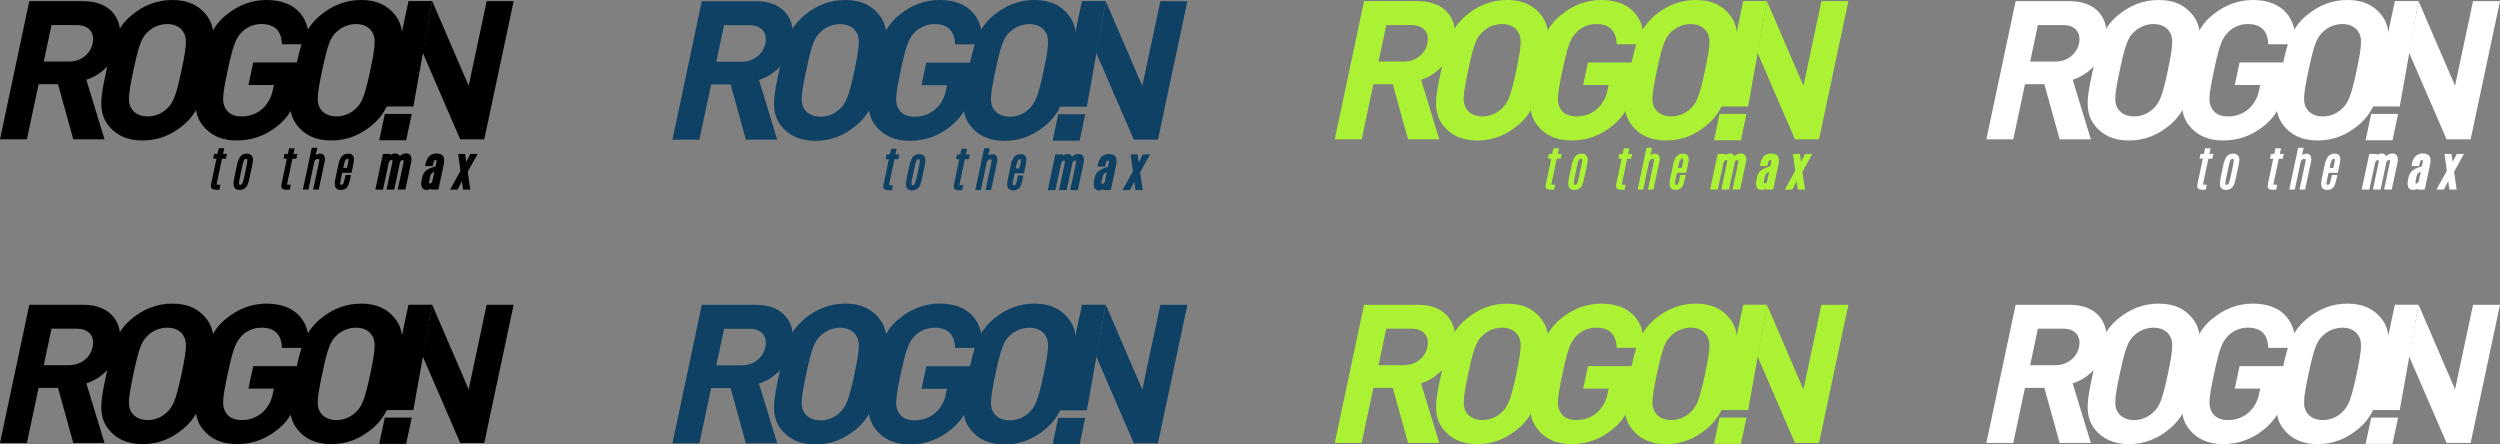 <?xml version="1.0" encoding="UTF-8"?>
<svg xmlns="http://www.w3.org/2000/svg" id="Ebene_2" data-name="Ebene 2" viewBox="0 0 1640 291.57">
  <rect x="0" y="0" width="1640" height="291.57" fill="#808080" stroke="none"/>
  <defs>
    <style>
      .cls-1, .cls-2 {
        fill: #fff;
      }

      .cls-3, .cls-4 {
        fill: #abf134;
      }

      .cls-5, .cls-6 {
        fill: #0e4164;
      }

      .cls-6, .cls-4, .cls-2, .cls-7 {
        fill-rule: evenodd;
      }
    </style>
  </defs>
  <g id="Ebene_1-2" data-name="Ebene 1">
    <g id="Gruppe_830" data-name="Gruppe 830">
      <g id="Gruppe_806" data-name="Gruppe 806">
        <g id="Gruppe_802" data-name="Gruppe 802">
          <path id="Pfad_4239" data-name="Pfad 4239" d="m119.1,46.08c-3.71,17.43-5.62,21.64-9.87,25.46-3.36,3.11-7.78,4.83-12.35,4.84-4.84,0-8.51-1.91-10.43-4.84-2.63-3.82-2.63-8.02,1.08-25.46s5.49-21.64,9.74-25.46c3.41-3.11,7.87-4.84,12.48-4.84,4.84,0,8.38,1.91,10.3,4.84,2.63,3.82,2.75,8.02-.95,25.46Zm17.69,0c3.33-15.66,5.86-26.99-1.36-36.15C130.43,3.56,123.42,0,113.11,0s-18.96,3.56-26.68,9.93c-11.11,9.17-13.27,20.49-16.6,36.15s-5.99,26.98,1.23,36.15c5.01,6.37,12.15,9.93,22.45,9.93s18.84-3.56,26.55-9.93c11.11-9.16,13.4-20.49,16.72-36.15Z"></path>
          <path id="Pfad_4240" data-name="Pfad 4240" d="m317.68,91.39L336.95.76h-17.69l-11.8,55.5L283.53.76l-6.31,33.62,24.67,57.01h15.79Z"></path>
          <path id="Pfad_4241" data-name="Pfad 4241" d="m197.54,54.22l2.82-13.23h-34.24l-3.14,14.76h16.67l-.73,3.44c-.88,4.63-3.21,8.86-6.64,12.09-3.76,3.36-8.65,5.18-13.69,5.09-4.83,0-8.33-1.53-10.33-4.71-2.67-4.2-2.68-7.76,1.11-25.58,3.82-17.95,5.54-21.26,9.74-25.46,3.34-3.14,7.77-4.87,12.36-4.84,8.78,0,13.18,4.46,13.48,13.24h17.82C203.7,13.24,195.44,0,174.82,0c-9.67,0-18.52,3.31-26.55,9.93-4.52,3.6-8.06,8.29-10.28,13.62-2.1,5.09-4.21,12.6-6.32,22.53-2.11,9.93-3.19,17.44-3.26,22.53-.15,4.93,1.44,9.75,4.49,13.62,5.21,6.62,12.66,9.93,22.33,9.93,10.19,0,19.26-3.18,27.78-10.31,7.64-6.62,11.72-14.38,14.53-27.62Z"></path>
          <path id="Pfad_4242" data-name="Pfad 4242" d="m242.93,46.08c-3.71,17.43-5.62,21.64-9.86,25.46-3.37,3.11-7.78,4.83-12.36,4.84-4.83,0-8.5-1.91-10.43-4.84-2.63-3.82-2.62-8.02,1.08-25.46s5.49-21.64,9.74-25.46c3.41-3.11,7.86-4.84,12.48-4.84,4.84,0,8.37,1.91,10.3,4.84,2.62,3.82,2.75,8.02-.96,25.46Zm17.69,0c3.33-15.66,5.86-26.99-1.35-36.15C254.26,3.56,247.25,0,236.94,0s-18.96,3.56-26.68,9.93c-11.11,9.17-13.27,20.49-16.6,36.15s-5.99,26.98,1.22,36.15c5.01,6.37,12.15,9.93,22.46,9.93s18.83-3.56,26.55-9.93c11.12-9.16,13.4-20.49,16.73-36.15h0Z"></path>
          <path id="Pfad_4243" data-name="Pfad 4243" class="cls-7" d="m60.79,28.42c-1.49,7-7.64,11.96-15.4,11.96h-16.68l5.09-23.93h16.68c7.76,0,11.8,4.97,10.31,11.97ZM0,91.4L19.21.76h35.52c18.46,0,26.73,12.6,23.51,27.75-2.45,11.22-10.68,20.28-21.61,23.8l11.93,39.08h-20.49l-10.01-36.15h-12.73l-7.68,36.15H0Z"></path>
          <path id="Pfad_4244" data-name="Pfad 4244" class="cls-7" d="m283.54.71h-15.57l-14.69,69.11h17.89L283.54.71Z"></path>
          <path id="Pfad_4245" data-name="Pfad 4245" class="cls-7" d="m270.1,74.76h-17.65l-3.67,17.26h17.65l3.67-17.26Z"></path>
        </g>
        <g id="Gruppe_805" data-name="Gruppe 805">
          <g id="Gruppe_803" data-name="Gruppe 803">
            <path id="Pfad_4246" data-name="Pfad 4246" class="cls-7" d="m146.31,100.98l.78-3.7h-3.64l-.79,3.7h-2.18l-.66,3.12h2.18l-3.44,16.2c-.13.56-.21,1.13-.24,1.7-.02.48.1.96.35,1.38.44.74,1.43,1.07,3.12,1.07h2.09l.7-3.28h-.89c-.55.03-1.09,0-1.64-.08.01-.13.03-.26.06-.38l3.53-16.61h2.57l.67-3.12h-2.57Zm18.7.98c-.82-.82-1.96-1.24-3.12-1.15-.64,0-1.28.09-1.89.26-1.1.39-2.05,1.12-2.69,2.1-.98,1.69-1.64,3.54-1.93,5.47l-1.56,7.31c-.26,1.21-.45,2.28-.57,3.17-.28,2.22.14,3.81,1.25,4.71.75.54,1.66.8,2.58.74,2.39.15,4.59-1.31,5.38-3.57.15-.37.32-.81.5-1.33.19-.54.46-1.66.84-3.43l1.56-7.31c.24-1.11.42-2.22.54-3.35.24-1.28-.08-2.6-.88-3.63h0Zm-3.13,6.18l-1.82,8.58c-.23,1.24-.6,2.45-1.12,3.6-.42.83-.89.93-1.21.93-.61,0-.77-.22-.87-.47-.08-.22-.21-1.04.37-3.75l1.83-8.58c.19-.99.46-1.96.82-2.9.48-1.23,1.16-1.39,1.7-1.39.17-.02.35.03.48.14.02.02.53.53-.18,3.85h0Zm30.61-7.15l.79-3.7h-3.64l-.78,3.7h-2.18l-.67,3.12h2.18l-3.44,16.2c-.13.56-.21,1.13-.24,1.7-.02.48.1.96.35,1.38.45.74,1.43,1.07,3.12,1.07h2.09l.7-3.28h-.88c-.55.03-1.09,0-1.64-.08,0-.13.03-.26.06-.38l3.53-16.61h2.57l.66-3.12h-2.58Zm20.22,1.29c-.51-.95-1.52-1.52-2.6-1.48-1.02,0-2.03.28-2.89.83l-.08.04,1.01-4.71h-3.63l-5.82,27.37h3.63l3.8-17.89c.13-1.34,1.32-2.32,2.66-2.2.01,0,.02,0,.03,0,.21-.02.42.08.54.26.04.05.2.37-.03,1.5l-3.9,18.33h3.65l3.87-18.18c.39-1.27.31-2.65-.23-3.86h0Zm19.38,1.21c-.15-1.07-.85-1.98-1.84-2.4-.59-.2-1.22-.29-1.84-.28-.66,0-1.32.09-1.95.29-1.11.39-2.06,1.14-2.71,2.12-.98,1.7-1.63,3.56-1.93,5.5l-1.56,7.31c-.27,1.22-.48,2.44-.62,3.68-.12.92-.03,1.86.26,2.75.31.97,1.24,2.13,3.86,2.13,2.28.02,4.3-1.48,4.94-3.67.51-1.48.91-2.99,1.2-4.53l.33-1.58h-3.57l-.47,2.19c-.22,1.07-.44,1.93-.63,2.57-.14.48-.37.93-.69,1.32-.25.27-.61.4-.97.36-.48,0-.59-.17-.67-.34-.04-.09-.21-.71.43-3.7l.81-3.83h6.12l.89-4.2c.85-3.98.75-5.16.61-5.69h0Zm-3.95,4.29l-.5,2.36h-2.49l.44-2.05c.15-.73.35-1.45.58-2.15.57-1.59,1.32-1.77,1.85-1.77.46,0,.59.12.6.58-.06,1.03-.22,2.04-.47,3.04h0Z"></path>
          </g>
          <g id="Gruppe_804" data-name="Gruppe 804">
            <path id="Pfad_4247" data-name="Pfad 4247" d="m266.31,100.71c-1.52-.02-2.98.59-4.04,1.69-.56-1.16-1.78-1.83-3.06-1.69-.99-.02-1.97.26-2.79.82-.12.08-.23.17-.35.26l.17-.81h-5.04l-4.97,23.38h5.04l3.64-17.15c.11-.61.38-1.18.77-1.66.29-.36.74-.56,1.2-.55.32,0,.41.11.44.14.08.1.24.43.04,1.4l-3.78,17.81h5.04l3.69-17.35c.09-.57.34-1.1.73-1.54.3-.31.72-.48,1.15-.47.35,0,.44.12.47.15.08.1.25.44.04,1.42l-3.78,17.78h5.02l3.72-17.52c.43-1.45.39-3-.11-4.43-.62-1.19-1.9-1.87-3.23-1.71Z"></path>
            <path id="Pfad_4248" data-name="Pfad 4248" d="m286.4,100.71c-1.83-.12-3.63.55-4.94,1.84-1.22,1.46-2.02,3.21-2.34,5.09l-.28,1.32h4.99l.3-1.42c.12-.74.36-1.46.73-2.12.2-.31.57-.49.94-.45.49,0,.51.14.53.21.04.76-.05,1.52-.26,2.25l-.35,1.65c-.22.08-.51.18-.88.3-.55.19-.98.34-1.3.45-1.41.44-2.73,1.1-3.93,1.96-1.41,1.18-2.35,2.83-2.65,4.64l-.31,1.43c-.43,1.58-.42,3.24.03,4.81.33.87,1.18,1.91,3.29,1.91.9,0,1.77-.28,2.49-.81.08-.05.15-.11.22-.17l-.16.75h5.07l3.47-16.34c.5-2.37.42-4.13-.27-5.37-.71-1.29-2.19-1.94-4.4-1.94Zm-4.45,19.66c-.28,0-.35-.09-.4-.28-.09-.67-.04-1.34.15-1.99l.51-2.39c.11-.76.46-1.47.98-2.02.53-.44,1.13-.8,1.76-1.07l-1.38,6.51c-.15.34-.38.64-.67.88-.26.24-.61.37-.96.37Z"></path>
            <path id="Pfad_4249" data-name="Pfad 4249" d="m313.3,100.97h-4.71l-2.71,5.25-.75-5.25h-4.57l1.51,11.1-6.8,12.29h4.88l2.86-5.48.75,5.48h4.74l-1.68-11.66,6.49-11.72Z"></path>
          </g>
        </g>
      </g>
      <g id="Gruppe_811" data-name="Gruppe 811">
        <g id="Gruppe_807" data-name="Gruppe 807">
          <path id="Pfad_4250" data-name="Pfad 4250" class="cls-5" d="m560.52,46.2c-3.72,17.48-5.63,21.69-9.89,25.52-3.37,3.12-7.79,4.85-12.38,4.85-4.85,0-8.52-1.91-10.46-4.85-2.63-3.83-2.63-8.04,1.09-25.52s5.51-21.7,9.76-25.53c3.42-3.12,7.89-4.84,12.52-4.85,4.85,0,8.4,1.91,10.33,4.85,2.63,3.83,2.75,8.04-.96,25.53Zm17.74,0c3.34-15.7,5.88-27.05-1.35-36.25C571.88,3.57,564.85,0,554.52,0s-19.01,3.57-26.74,9.95c-11.14,9.19-13.3,20.55-16.64,36.25s-6.01,27.05,1.23,36.24c5.03,6.38,12.18,9.95,22.51,9.95s18.88-3.57,26.62-9.95c11.14-9.19,13.42-20.55,16.76-36.24Z"></path>
          <path id="Pfad_4251" data-name="Pfad 4251" class="cls-5" d="m759.62,91.63L778.93.77h-17.73l-11.83,55.64L725.38.77l-6.33,33.71,24.74,57.16h15.82Z"></path>
          <path id="Pfad_4252" data-name="Pfad 4252" class="cls-5" d="m639.16,54.37l2.83-13.27h-34.33l-3.15,14.8h16.72l-.73,3.45c-.89,4.64-3.22,8.88-6.66,12.12-3.77,3.37-8.67,5.19-13.73,5.1-4.85,0-8.35-1.53-10.35-4.72-2.68-4.21-2.68-7.79,1.11-25.65,3.82-18,5.55-21.32,9.76-25.53,3.35-3.15,7.79-4.88,12.39-4.85,8.81,0,13.22,4.46,13.51,13.27h17.87c.94-15.82-7.34-29.09-28.02-29.09-9.7,0-18.57,3.32-26.62,9.95-4.53,3.61-8.08,8.31-10.3,13.65-2.11,5.11-4.22,12.64-6.33,22.59-2.11,9.96-3.2,17.48-3.27,22.59-.15,4.94,1.44,9.77,4.5,13.65,5.22,6.63,12.69,9.95,22.38,9.95,10.21,0,19.31-3.19,27.85-10.34,7.65-6.63,11.74-14.42,14.55-27.69Z"></path>
          <path id="Pfad_4253" data-name="Pfad 4253" class="cls-5" d="m684.67,46.2c-3.71,17.48-5.63,21.69-9.89,25.52-3.37,3.12-7.8,4.85-12.39,4.85-4.85,0-8.53-1.91-10.46-4.85-2.63-3.83-2.63-8.04,1.09-25.52s5.51-21.7,9.76-25.53c3.42-3.12,7.89-4.84,12.52-4.85,4.85,0,8.4,1.91,10.33,4.85,2.63,3.83,2.76,8.04-.96,25.53Zm17.74,0c3.34-15.7,5.88-27.05-1.36-36.25C696.03,3.57,689.01,0,678.67,0s-19.01,3.57-26.74,9.95c-11.14,9.19-13.3,20.55-16.64,36.25s-6.01,27.05,1.23,36.24c5.03,6.38,12.18,9.95,22.51,9.95s18.88-3.57,26.61-9.95c11.14-9.19,13.43-20.55,16.76-36.24Z"></path>
          <path id="Pfad_4254" data-name="Pfad 4254" class="cls-6" d="m502.06,28.49c-1.49,7.02-7.66,12-15.44,12h-16.71l5.1-23.99h16.72c7.78,0,11.83,4.97,10.34,11.99Zm-60.94,63.14L460.38.77h35.6c18.5,0,26.8,12.64,23.57,27.82-2.45,11.25-10.71,20.34-21.66,23.87l11.96,39.18h-20.54l-10.03-36.25h-12.76l-7.71,36.25h-17.69Z"></path>
          <path id="Pfad_4255" data-name="Pfad 4255" class="cls-6" d="m725.38.71h-15.61l-14.73,69.28h17.94L725.38.71Z"></path>
          <path id="Pfad_4256" data-name="Pfad 4256" class="cls-6" d="m711.91,74.95h-17.7l-3.68,17.31h17.7l3.68-17.31Z"></path>
        </g>
        <g id="Gruppe_810" data-name="Gruppe 810">
          <g id="Gruppe_808" data-name="Gruppe 808">
            <path id="Pfad_4257" data-name="Pfad 4257" class="cls-6" d="m587.43,101.3l.78-3.7h-3.64l-.79,3.7h-2.18l-.66,3.12h2.18l-3.44,16.2c-.13.56-.21,1.13-.24,1.7-.02.48.1.96.35,1.38.44.73,1.43,1.07,3.12,1.07h2.1l.7-3.28h-.89c-.55.02-1.09,0-1.64-.08.01-.13.03-.26.06-.38l3.53-16.61h2.57l.67-3.12h-2.58Zm18.7.98c-.82-.82-1.96-1.24-3.12-1.15-.64,0-1.28.08-1.9.26-1.1.39-2.05,1.12-2.69,2.1-.98,1.69-1.64,3.55-1.93,5.48l-1.55,7.31c-.26,1.21-.45,2.28-.57,3.17-.29,2.22.13,3.8,1.25,4.71.75.53,1.66.79,2.58.74,2.39.15,4.59-1.3,5.38-3.57.15-.37.32-.82.5-1.33.34-1.13.62-2.27.84-3.43l1.56-7.31c.24-1.1.43-2.22.54-3.35.25-1.28-.07-2.61-.87-3.64h0Zm-3.13,6.18l-1.83,8.58c-.23,1.24-.6,2.45-1.12,3.6-.42.84-.89.93-1.21.93-.61,0-.77-.22-.87-.47-.08-.22-.21-1.03.37-3.75l1.83-8.58c.19-.99.47-1.96.82-2.9.48-1.23,1.16-1.39,1.7-1.39.17-.02.35.03.48.14.03,0,.54.52-.17,3.84h0Zm30.61-7.15l.79-3.7h-3.65l-.78,3.7h-2.18l-.67,3.12h2.18l-3.44,16.2c-.13.56-.21,1.13-.24,1.7-.02.48.1.96.35,1.38.44.73,1.43,1.07,3.12,1.07h2.09l.7-3.28h-.88c-.55.02-1.09,0-1.64-.08.01-.13.03-.26.06-.38l3.53-16.61h2.57l.66-3.12h-2.58Zm20.22,1.29c-.51-.95-1.52-1.53-2.6-1.48-1.02,0-2.02.28-2.89.83l-.07.04,1-4.71h-3.64l-5.81,27.36h3.63l3.8-17.88c.13-1.34,1.31-2.32,2.65-2.2.01,0,.02,0,.04,0,.21-.02.42.08.54.26.03.05.2.37-.04,1.5l-3.9,18.33h3.65l3.87-18.18c.4-1.27.32-2.64-.22-3.86h0Zm19.38,1.2c-.15-1.07-.85-1.98-1.84-2.4-.59-.2-1.22-.29-1.84-.28-.66,0-1.32.09-1.95.29-1.11.39-2.06,1.14-2.71,2.12-.98,1.7-1.63,3.56-1.93,5.5l-1.55,7.31c-.28,1.21-.49,2.44-.63,3.68-.12.92-.03,1.86.26,2.75.32.97,1.24,2.13,3.86,2.13,2.28.02,4.3-1.48,4.94-3.67.51-1.48.91-2.99,1.2-4.53l.33-1.59h-3.56l-.47,2.2c-.22,1.07-.44,1.93-.63,2.57-.14.48-.37.93-.69,1.32-.25.27-.61.4-.97.36-.48,0-.59-.17-.67-.34-.04-.09-.21-.71.42-3.7l.81-3.83h6.12l.89-4.2c.85-3.98.75-5.16.61-5.69h0Zm-3.95,4.29l-.5,2.36h-2.49l.44-2.05c.15-.73.34-1.45.58-2.15.57-1.59,1.32-1.77,1.85-1.77.46,0,.6.12.61.59-.05,1.03-.21,2.05-.47,3.04h0Z"></path>
          </g>
          <g id="Gruppe_809" data-name="Gruppe 809">
            <path id="Pfad_4258" data-name="Pfad 4258" class="cls-5" d="m707.44,101.03c-1.52-.02-2.98.59-4.04,1.69-.56-1.15-1.78-1.83-3.06-1.69-.99-.02-1.97.26-2.79.81-.12.08-.23.17-.35.26l.17-.81h-5.04l-4.97,23.38h5.03l3.65-17.14c.11-.61.37-1.18.77-1.66.29-.36.74-.56,1.2-.55.32,0,.41.11.44.14.08.1.24.43.04,1.4l-3.78,17.81h5.04l3.69-17.35c.09-.57.34-1.1.73-1.53.3-.31.72-.48,1.15-.47.34,0,.44.12.47.15.08.1.24.44.04,1.42l-3.78,17.78h5.02l3.72-17.51c.43-1.45.39-3-.11-4.43-.61-1.19-1.9-1.87-3.23-1.71Z"></path>
            <path id="Pfad_4259" data-name="Pfad 4259" class="cls-5" d="m727.52,101.03c-1.83-.12-3.63.55-4.94,1.84-1.22,1.46-2.03,3.21-2.34,5.09l-.28,1.32h4.99l.3-1.42c.11-.74.36-1.46.72-2.12.21-.31.57-.48.94-.44.49,0,.51.14.53.21.04.76-.05,1.52-.26,2.25l-.35,1.65-.88.3c-.55.19-.98.34-1.3.45-1.41.43-2.73,1.1-3.93,1.96-1.41,1.18-2.35,2.82-2.66,4.64l-.3,1.43c-.44,1.58-.43,3.24.03,4.81.34.88,1.18,1.91,3.29,1.91.9,0,1.77-.28,2.49-.81.08-.05.15-.11.22-.17l-.16.75h5.07l3.47-16.34c.5-2.37.42-4.13-.27-5.37-.71-1.29-2.19-1.94-4.4-1.94Zm-4.45,19.67c-.28,0-.35-.09-.4-.28-.09-.67-.04-1.34.15-1.99l.51-2.39c.11-.76.46-1.47.98-2.02.53-.44,1.13-.8,1.76-1.07l-1.38,6.51c-.15.34-.38.64-.66.88-.26.24-.61.37-.96.37h0Z"></path>
            <path id="Pfad_4260" data-name="Pfad 4260" class="cls-5" d="m754.42,101.29h-4.71l-2.71,5.25-.75-5.25h-4.57l1.51,11.1-6.8,12.29h4.88l2.86-5.48.75,5.48h4.74l-1.68-11.66,6.49-11.72Z"></path>
          </g>
        </g>
      </g>
      <g id="Gruppe_816" data-name="Gruppe 816">
        <g id="Gruppe_812" data-name="Gruppe 812">
          <path id="Pfad_4261" data-name="Pfad 4261" class="cls-3" d="m994.7,46.08c-3.7,17.43-5.62,21.64-9.86,25.46-3.37,3.11-7.78,4.83-12.36,4.84-4.83,0-8.5-1.91-10.43-4.84-2.63-3.82-2.62-8.02,1.08-25.46s5.49-21.64,9.74-25.46c3.41-3.11,7.87-4.84,12.48-4.84,4.83,0,8.38,1.91,10.3,4.84,2.62,3.82,2.75,8.02-.96,25.46Zm17.69,0c3.33-15.66,5.86-26.99-1.35-36.15C1006.03,3.56,999.02,0,988.71,0s-18.96,3.56-26.68,9.93c-11.11,9.17-13.27,20.49-16.6,36.15s-5.99,26.98,1.23,36.15c5.02,6.37,12.15,9.93,22.46,9.93s18.83-3.56,26.55-9.93c11.12-9.16,13.4-20.49,16.73-36.15h0Z"></path>
          <path id="Pfad_4262" data-name="Pfad 4262" class="cls-3" d="m1193.28,91.39L1212.55.76h-17.69l-11.8,55.5-23.92-55.5-6.31,33.62,24.67,57.01h15.79Z"></path>
          <path id="Pfad_4263" data-name="Pfad 4263" class="cls-3" d="m1073.14,54.22l2.81-13.23h-34.24l-3.14,14.76h16.68l-.73,3.44c-.89,4.63-3.21,8.86-6.64,12.09-3.76,3.36-8.64,5.18-13.68,5.09-4.84,0-8.33-1.53-10.33-4.71-2.67-4.2-2.67-7.76,1.11-25.58,3.82-17.95,5.54-21.26,9.74-25.46,3.34-3.14,7.77-4.87,12.36-4.84,8.78,0,13.18,4.46,13.48,13.24h17.82C1079.31,13.24,1071.04,0,1050.42,0c-9.67,0-18.52,3.31-26.55,9.93-4.52,3.6-8.06,8.28-10.28,13.62-2.1,5.09-4.21,12.6-6.32,22.53-2.11,9.93-3.2,17.44-3.26,22.53-.15,4.93,1.44,9.75,4.49,13.62,5.21,6.62,12.66,9.93,22.33,9.93,10.18,0,19.26-3.18,27.78-10.31,7.64-6.62,11.71-14.38,14.52-27.62Z"></path>
          <path id="Pfad_4264" data-name="Pfad 4264" class="cls-3" d="m1118.53,46.08c-3.71,17.43-5.62,21.64-9.87,25.46-3.36,3.11-7.78,4.83-12.36,4.84-4.84,0-8.51-1.91-10.43-4.84-2.63-3.82-2.63-8.02,1.08-25.46s5.49-21.64,9.74-25.46c3.41-3.11,7.87-4.84,12.48-4.84,4.84,0,8.38,1.91,10.3,4.84,2.63,3.82,2.75,8.02-.95,25.46Zm17.69,0c3.33-15.66,5.87-26.99-1.35-36.15C1129.86,3.56,1122.85,0,1112.54,0s-18.96,3.56-26.68,9.93c-11.11,9.17-13.27,20.49-16.6,36.15s-5.99,26.98,1.23,36.15c5.01,6.37,12.15,9.93,22.45,9.93s18.83-3.56,26.55-9.93c11.12-9.16,13.4-20.49,16.73-36.15h0Z"></path>
          <path id="Pfad_4265" data-name="Pfad 4265" class="cls-4" d="m936.39,28.42c-1.49,7-7.64,11.96-15.4,11.96h-16.67l5.08-23.93h16.67c7.77,0,11.8,4.97,10.32,11.97Zm-60.79,62.98L894.82.76h35.52c18.46,0,26.72,12.6,23.51,27.75-2.45,11.22-10.68,20.28-21.61,23.8l11.93,39.08h-20.49l-10.01-36.15h-12.73l-7.68,36.15h-17.65Z"></path>
          <path id="Pfad_4266" data-name="Pfad 4266" class="cls-4" d="m1159.14.71h-15.57l-14.69,69.11h17.89l12.36-69.11Z"></path>
          <path id="Pfad_4267" data-name="Pfad 4267" class="cls-4" d="m1145.7,74.76h-17.65l-3.67,17.26h17.65l3.67-17.26Z"></path>
        </g>
        <g id="Gruppe_815" data-name="Gruppe 815">
          <g id="Gruppe_813" data-name="Gruppe 813">
            <path id="Pfad_4268" data-name="Pfad 4268" class="cls-4" d="m1021.92,100.98l.78-3.7h-3.65l-.79,3.7h-2.18l-.66,3.12h2.18l-3.44,16.2c-.13.56-.21,1.13-.24,1.7-.02.48.1.96.35,1.38.45.74,1.43,1.07,3.12,1.07h2.09l.7-3.28h-.89c-.55.03-1.09,0-1.64-.08,0-.13.03-.26.06-.38l3.53-16.61h2.56l.67-3.12h-2.57Zm18.7.98c-.82-.82-1.96-1.24-3.12-1.15-.64,0-1.28.09-1.89.26-1.11.38-2.06,1.12-2.7,2.1-.98,1.69-1.64,3.54-1.93,5.47l-1.56,7.31c-.26,1.21-.45,2.28-.57,3.17-.28,2.22.13,3.81,1.25,4.71.75.54,1.66.8,2.58.74,2.39.15,4.59-1.31,5.37-3.57.15-.37.32-.81.5-1.33.34-1.13.62-2.27.84-3.43l1.56-7.31c.24-1.1.43-2.22.55-3.35.24-1.28-.08-2.6-.87-3.63h0Zm-3.14,6.18l-1.82,8.58c-.23,1.24-.61,2.45-1.12,3.6-.42.83-.89.93-1.21.93-.61,0-.77-.22-.87-.47-.08-.22-.21-1.04.37-3.75l1.82-8.58c.19-.99.47-1.96.82-2.9.48-1.23,1.16-1.39,1.7-1.39.17-.02.35.03.49.14.02.02.53.53-.18,3.84h0Zm30.62-7.15l.79-3.7h-3.65l-.78,3.7h-2.18l-.67,3.12h2.18l-3.44,16.2c-.13.56-.21,1.13-.23,1.7-.02.48.1.96.35,1.38.44.74,1.43,1.07,3.12,1.07h2.1l.69-3.28h-.88c-.55.03-1.09,0-1.64-.08.01-.13.03-.26.06-.38l3.53-16.61h2.57l.66-3.12h-2.57Zm20.22,1.29c-.52-.95-1.53-1.53-2.61-1.48-1.02,0-2.02.28-2.89.83l-.08.04,1.01-4.71h-3.64l-5.81,27.37h3.63l3.8-17.89c.12-1.34,1.31-2.32,2.65-2.2.01,0,.03,0,.04,0,.21-.02.42.08.54.26.03.05.2.37-.03,1.5l-3.9,18.33h3.65l3.87-18.18c.39-1.27.31-2.64-.22-3.86h0Zm19.37,1.21c-.15-1.07-.85-1.98-1.84-2.4-.59-.2-1.21-.29-1.84-.28-.66,0-1.32.09-1.95.29-1.11.39-2.06,1.14-2.71,2.12-.98,1.7-1.63,3.56-1.92,5.5l-1.56,7.31c-.28,1.22-.48,2.44-.63,3.68-.12.92-.03,1.86.26,2.75.32.97,1.24,2.13,3.86,2.13,2.28.02,4.3-1.48,4.94-3.67.51-1.48.91-2.99,1.2-4.53l.33-1.58h-3.57l-.47,2.19c-.22,1.07-.44,1.93-.63,2.57-.14.48-.37.93-.68,1.32-.25.26-.61.4-.97.36-.48,0-.59-.17-.67-.34-.04-.09-.21-.71.42-3.7l.82-3.83h6.12l.89-4.2c.85-3.98.76-5.16.61-5.69h0Zm-3.95,4.29l-.5,2.36h-2.49l.44-2.05c.15-.73.34-1.45.58-2.15.57-1.59,1.32-1.77,1.85-1.77.46,0,.59.12.61.58-.06,1.03-.22,2.04-.47,3.04h0Z"></path>
          </g>
          <g id="Gruppe_814" data-name="Gruppe 814">
            <path id="Pfad_4269" data-name="Pfad 4269" class="cls-3" d="m1141.91,100.71c-1.52-.02-2.99.59-4.04,1.69-.56-1.16-1.78-1.84-3.06-1.69-.99-.02-1.97.26-2.79.82-.12.08-.23.17-.34.26l.17-.81h-5.04l-4.97,23.38h5.04l3.64-17.15c.11-.61.38-1.18.77-1.66.29-.36.74-.56,1.2-.55.32,0,.41.11.44.14.08.1.24.43.03,1.4l-3.79,17.81h5.04l3.69-17.35c.09-.57.34-1.1.73-1.54.3-.31.72-.48,1.15-.47.34,0,.44.12.47.15.08.1.25.44.04,1.42l-3.78,17.78h5.02l3.73-17.52c.43-1.45.39-3-.11-4.43-.61-1.19-1.9-1.87-3.23-1.71Z"></path>
            <path id="Pfad_4270" data-name="Pfad 4270" class="cls-3" d="m1162,100.71c-1.83-.12-3.63.55-4.94,1.84-1.22,1.46-2.03,3.21-2.34,5.09l-.28,1.32h4.99l.3-1.42c.11-.74.36-1.46.72-2.12.21-.31.57-.48.94-.45.49,0,.52.14.53.21.04.76-.05,1.52-.26,2.25l-.35,1.65c-.22.08-.51.18-.88.3-.55.19-.98.34-1.3.45-1.41.44-2.73,1.1-3.93,1.96-1.41,1.18-2.35,2.82-2.66,4.64l-.3,1.43c-.43,1.58-.42,3.24.03,4.81.33.87,1.18,1.91,3.29,1.91.89,0,1.77-.28,2.49-.81.08-.05.15-.11.22-.17l-.16.75h5.07l3.47-16.34c.5-2.37.42-4.13-.26-5.37-.71-1.29-2.19-1.94-4.4-1.94Zm-4.45,19.66c-.28,0-.35-.09-.4-.28-.09-.67-.03-1.34.16-1.99l.51-2.39c.11-.76.46-1.47.98-2.02.53-.44,1.13-.8,1.76-1.07l-1.38,6.51c-.15.34-.38.64-.66.88-.26.24-.61.37-.97.37h0Z"></path>
            <path id="Pfad_4271" data-name="Pfad 4271" class="cls-3" d="m1188.89,100.97h-4.71l-2.71,5.25-.75-5.25h-4.57l1.51,11.1-6.8,12.29h4.88l2.86-5.48.75,5.48h4.74l-1.68-11.66,6.48-11.72Z"></path>
          </g>
        </g>
      </g>
      <g id="Gruppe_821" data-name="Gruppe 821">
        <g id="Gruppe_817" data-name="Gruppe 817">
          <path id="Pfad_4272" data-name="Pfad 4272" class="cls-1" d="m1422.15,46.08c-3.71,17.43-5.62,21.64-9.87,25.46-3.36,3.11-7.78,4.83-12.36,4.84-4.83,0-8.5-1.91-10.43-4.84-2.63-3.82-2.62-8.02,1.08-25.46s5.49-21.64,9.74-25.46c3.41-3.11,7.86-4.84,12.48-4.84,4.83,0,8.37,1.91,10.3,4.84,2.62,3.82,2.75,8.02-.96,25.46Zm17.69,0c3.33-15.66,5.86-26.99-1.36-36.15C1433.48,3.56,1426.47,0,1416.16,0s-18.96,3.56-26.67,9.93c-11.11,9.17-13.27,20.49-16.6,36.15s-5.99,26.98,1.23,36.15c5.01,6.37,12.15,9.93,22.46,9.93s18.83-3.56,26.55-9.93c11.12-9.16,13.4-20.49,16.73-36.15h0Z"></path>
          <path id="Pfad_4273" data-name="Pfad 4273" class="cls-1" d="m1620.74,91.39L1640,.76h-17.69l-11.8,55.5-23.92-55.5-6.31,33.62,24.67,57.01h15.79Z"></path>
          <path id="Pfad_4274" data-name="Pfad 4274" class="cls-1" d="m1500.59,54.22l2.81-13.23h-34.24l-3.14,14.76h16.67l-.73,3.44c-.89,4.63-3.21,8.86-6.64,12.09-3.76,3.36-8.65,5.18-13.69,5.09-4.83,0-8.33-1.53-10.33-4.71-2.67-4.2-2.68-7.76,1.11-25.58,3.81-17.95,5.53-21.26,9.74-25.46,3.34-3.14,7.77-4.88,12.36-4.84,8.78,0,13.18,4.46,13.48,13.24h17.82C1506.76,13.24,1498.5,0,1477.88,0c-9.67,0-18.52,3.31-26.55,9.93-4.52,3.6-8.06,8.28-10.28,13.62-2.1,5.09-4.21,12.6-6.32,22.53-2.11,9.93-3.2,17.44-3.26,22.53-.15,4.93,1.44,9.75,4.49,13.62,5.21,6.62,12.66,9.93,22.33,9.93,10.18,0,19.26-3.18,27.77-10.31,7.65-6.62,11.71-14.38,14.53-27.62Z"></path>
          <path id="Pfad_4275" data-name="Pfad 4275" class="cls-1" d="m1545.98,46.08c-3.7,17.43-5.62,21.64-9.86,25.46-3.37,3.11-7.78,4.83-12.36,4.84-4.83,0-8.5-1.91-10.43-4.84-2.63-3.82-2.62-8.02,1.08-25.46s5.49-21.64,9.74-25.46c3.41-3.11,7.87-4.84,12.48-4.84,4.83,0,8.38,1.91,10.3,4.84,2.62,3.82,2.75,8.02-.96,25.46Zm17.69,0c3.33-15.66,5.86-26.99-1.35-36.15C1557.31,3.56,1550.3,0,1539.99,0s-18.96,3.56-26.68,9.93c-11.11,9.17-13.27,20.49-16.6,36.15s-5.99,26.98,1.23,36.15c5.02,6.37,12.15,9.93,22.46,9.93s18.83-3.56,26.55-9.93c11.12-9.16,13.4-20.49,16.73-36.15h0Z"></path>
          <path id="Pfad_4276" data-name="Pfad 4276" class="cls-2" d="m1363.84,28.42c-1.49,7-7.64,11.96-15.4,11.96h-16.67l5.09-23.93h16.67c7.76,0,11.8,4.97,10.31,11.97Zm-60.79,62.98L1322.27.76h35.51c18.46,0,26.73,12.6,23.51,27.75-2.45,11.22-10.68,20.28-21.61,23.8l11.93,39.08h-20.49l-10.01-36.15h-12.73l-7.68,36.16h-17.65Z"></path>
          <path id="Pfad_4277" data-name="Pfad 4277" class="cls-2" d="m1586.59.71h-15.56l-14.69,69.11h17.89l12.36-69.11Z"></path>
          <path id="Pfad_4278" data-name="Pfad 4278" class="cls-2" d="m1573.15,74.76h-17.65l-3.67,17.26h17.65l3.67-17.26Z"></path>
        </g>
        <g id="Gruppe_820" data-name="Gruppe 820">
          <g id="Gruppe_818" data-name="Gruppe 818">
            <path id="Pfad_4279" data-name="Pfad 4279" class="cls-2" d="m1449.37,100.98l.78-3.7h-3.64l-.79,3.7h-2.18l-.66,3.12h2.18l-3.44,16.2c-.13.56-.21,1.13-.24,1.7-.02.48.1.96.35,1.38.44.74,1.43,1.07,3.12,1.07h2.1l.7-3.28h-.89c-.55.03-1.09,0-1.64-.08.01-.13.03-.26.06-.38l3.53-16.61h2.57l.67-3.12h-2.57Zm18.7.98c-.82-.82-1.96-1.24-3.12-1.15-.64,0-1.28.09-1.9.26-1.1.39-2.05,1.12-2.69,2.1-.98,1.69-1.64,3.54-1.93,5.47l-1.55,7.31c-.26,1.21-.45,2.28-.57,3.17-.29,2.22.13,3.81,1.24,4.71.75.53,1.66.8,2.58.74,2.39.15,4.59-1.31,5.38-3.57.15-.37.32-.81.5-1.33.34-1.13.62-2.27.84-3.43l1.56-7.31c.24-1.1.42-2.22.54-3.35.24-1.28-.07-2.6-.87-3.63h0Zm-3.13,6.18l-1.83,8.58c-.23,1.24-.6,2.45-1.12,3.6-.42.83-.89.93-1.21.93-.61,0-.77-.22-.87-.47-.08-.22-.21-1.04.37-3.75l1.83-8.58c.19-.99.47-1.96.82-2.9.48-1.23,1.16-1.39,1.7-1.39.17-.02.35.03.48.14.03.02.54.53-.18,3.84Zm30.61-7.15l.79-3.7h-3.65l-.78,3.7h-2.18l-.67,3.12h2.18l-3.44,16.2c-.13.56-.21,1.13-.24,1.7-.02.48.1.96.35,1.38.44.74,1.43,1.07,3.12,1.07h2.09l.7-3.28h-.88c-.55.03-1.09,0-1.64-.08.01-.13.03-.26.06-.38l3.53-16.61h2.57l.66-3.12h-2.58Zm20.22,1.29c-.51-.95-1.52-1.52-2.6-1.48-1.02,0-2.03.28-2.89.83l-.07.04,1-4.71h-3.64l-5.81,27.37h3.63l3.8-17.89c.13-1.34,1.32-2.32,2.66-2.2.01,0,.02,0,.03,0,.21-.02.42.08.54.26.03.05.2.37-.04,1.5l-3.9,18.33h3.65l3.87-18.18c.39-1.27.31-2.65-.22-3.86h0Zm19.38,1.21c-.15-1.07-.85-1.98-1.84-2.4-.59-.2-1.22-.29-1.84-.28-.66,0-1.32.09-1.95.29-1.11.39-2.06,1.14-2.71,2.12-.98,1.7-1.63,3.56-1.93,5.5l-1.55,7.31c-.28,1.22-.48,2.44-.63,3.68-.12.92-.03,1.86.26,2.75.32.97,1.24,2.13,3.86,2.13,2.28.02,4.3-1.48,4.94-3.67.51-1.48.91-2.99,1.2-4.53l.33-1.58h-3.57l-.47,2.19c-.22,1.07-.44,1.93-.63,2.57-.14.48-.37.93-.69,1.32-.25.27-.61.4-.97.36-.48,0-.59-.17-.67-.34-.04-.09-.21-.71.42-3.7l.81-3.83h6.12l.89-4.2c.85-3.98.76-5.17.62-5.69h0Zm-3.95,4.29l-.5,2.36h-2.49l.44-2.05c.15-.73.35-1.45.58-2.15.57-1.59,1.32-1.77,1.84-1.77.47,0,.59.12.6.58-.05,1.03-.21,2.04-.47,3.04h0Z"></path>
          </g>
          <g id="Gruppe_819" data-name="Gruppe 819">
            <path id="Pfad_4280" data-name="Pfad 4280" class="cls-1" d="m1569.37,100.71c-1.52-.02-2.98.59-4.04,1.69-.56-1.15-1.78-1.83-3.06-1.69-.99-.02-1.97.26-2.79.82-.12.08-.23.17-.35.26l.17-.81h-5.04l-4.97,23.38h5.03l3.65-17.15c.11-.61.37-1.18.77-1.66.29-.36.74-.56,1.2-.55.32,0,.41.11.44.14.08.1.24.43.04,1.4l-3.79,17.81h5.04l3.69-17.35c.09-.57.34-1.1.73-1.54.3-.31.72-.48,1.15-.47.34,0,.44.12.47.15.08.1.24.44.04,1.42l-3.78,17.78h5.02l3.72-17.52c.43-1.45.39-3-.11-4.43-.62-1.19-1.91-1.87-3.24-1.71Z"></path>
            <path id="Pfad_4281" data-name="Pfad 4281" class="cls-1" d="m1589.46,100.71c-1.83-.12-3.63.55-4.94,1.84-1.22,1.46-2.03,3.21-2.34,5.09l-.28,1.32h4.99l.3-1.42c.11-.74.36-1.46.72-2.12.2-.31.57-.49.94-.45.49,0,.52.14.53.21.04.76-.05,1.52-.26,2.25l-.35,1.65c-.22.08-.51.18-.88.3-.55.19-.98.34-1.3.45-1.41.44-2.73,1.1-3.93,1.96-1.41,1.18-2.35,2.82-2.66,4.64l-.3,1.43c-.44,1.58-.43,3.24.03,4.81.33.87,1.18,1.91,3.29,1.91.9,0,1.77-.28,2.49-.81.08-.05.15-.11.22-.17l-.16.75h5.07l3.47-16.34c.5-2.37.42-4.13-.27-5.37-.71-1.29-2.18-1.94-4.4-1.94Zm-4.45,19.66c-.28,0-.35-.09-.4-.28-.09-.67-.04-1.34.15-1.99l.51-2.39c.11-.76.46-1.47.98-2.02.53-.44,1.13-.8,1.77-1.07l-1.38,6.51c-.15.34-.38.64-.66.88-.26.24-.61.37-.97.37h0Z"></path>
            <path id="Pfad_4282" data-name="Pfad 4282" class="cls-1" d="m1616.35,100.97h-4.71l-2.71,5.25-.75-5.25h-4.57l1.51,11.1-6.8,12.28h4.88l2.86-5.48.75,5.48h4.74l-1.68-11.66,6.48-11.72Z"></path>
          </g>
        </g>
      </g>
      <g id="Gruppe_823" data-name="Gruppe 823">
        <g id="Gruppe_822" data-name="Gruppe 822">
          <path id="Pfad_4283" data-name="Pfad 4283" d="m119.1,245.26c-3.71,17.43-5.62,21.64-9.87,25.46-3.36,3.11-7.77,4.84-12.35,4.84-4.84,0-8.51-1.91-10.43-4.84-2.63-3.82-2.63-8.02,1.08-25.46s5.49-21.64,9.74-25.46c3.41-3.11,7.87-4.84,12.49-4.84,4.84,0,8.38,1.91,10.3,4.84,2.63,3.82,2.75,8.02-.95,25.46Zm17.69,0c3.33-15.66,5.86-26.99-1.36-36.15-5.01-6.37-12.02-9.93-22.33-9.93s-18.96,3.56-26.68,9.93c-11.11,9.16-13.27,20.49-16.59,36.15s-5.99,26.98,1.23,36.15c5.01,6.37,12.15,9.93,22.45,9.93s18.84-3.56,26.55-9.93c11.11-9.17,13.39-20.5,16.72-36.15Z"></path>
          <path id="Pfad_4284" data-name="Pfad 4284" d="m317.68,290.57l19.26-90.63h-17.69l-11.8,55.5-23.92-55.5-6.31,33.62,24.67,57.01h15.79Z"></path>
          <path id="Pfad_4285" data-name="Pfad 4285" d="m197.54,253.4l2.82-13.23h-34.24l-3.14,14.76h16.67l-.73,3.44c-.88,4.63-3.21,8.86-6.64,12.09-3.76,3.36-8.65,5.18-13.69,5.09-4.83,0-8.33-1.53-10.33-4.71-2.67-4.2-2.68-7.76,1.11-25.58,3.82-17.95,5.54-21.26,9.74-25.46,3.34-3.14,7.77-4.87,12.36-4.84,8.78,0,13.18,4.46,13.48,13.24h17.82c.94-15.79-7.32-29.02-27.94-29.02-9.67,0-18.52,3.31-26.55,9.93-4.52,3.6-8.06,8.28-10.28,13.62-2.1,5.09-4.21,12.61-6.31,22.54-2.1,9.93-3.19,17.44-3.26,22.53-.15,4.93,1.44,9.75,4.49,13.62,5.21,6.62,12.66,9.93,22.33,9.93,10.19,0,19.26-3.18,27.78-10.31,7.64-6.62,11.71-14.38,14.52-27.62Z"></path>
          <path id="Pfad_4286" data-name="Pfad 4286" d="m242.93,245.26c-3.71,17.43-5.62,21.64-9.86,25.46-3.36,3.11-7.78,4.84-12.36,4.84-4.83,0-8.5-1.91-10.43-4.84-2.63-3.82-2.62-8.02,1.08-25.46s5.49-21.64,9.74-25.46c3.41-3.11,7.86-4.84,12.48-4.84,4.84,0,8.37,1.91,10.3,4.84,2.62,3.81,2.75,8.02-.96,25.46Zm17.69,0c3.33-15.66,5.86-26.99-1.35-36.15-5.01-6.37-12.02-9.93-22.33-9.93s-18.96,3.56-26.68,9.93c-11.11,9.16-13.26,20.49-16.59,36.15s-5.99,26.98,1.22,36.15c5.01,6.37,12.15,9.93,22.46,9.93s18.83-3.56,26.55-9.93c11.11-9.17,13.39-20.5,16.72-36.15h0Z"></path>
          <path id="Pfad_4287" data-name="Pfad 4287" class="cls-7" d="m60.79,227.59c-1.49,7-7.64,11.96-15.4,11.96h-16.68l5.09-23.93h16.68c7.76,0,11.8,4.96,10.31,11.97ZM0,290.57l19.21-90.63h35.52c18.46,0,26.73,12.6,23.51,27.75-2.45,11.22-10.68,20.28-21.61,23.8l11.93,39.08h-20.49l-10.01-36.15h-12.73l-7.69,36.15H0Z"></path>
          <path id="Pfad_4288" data-name="Pfad 4288" class="cls-7" d="m283.54,199.89h-15.57l-14.69,69.11h17.89l12.37-69.11Z"></path>
          <path id="Pfad_4289" data-name="Pfad 4289" class="cls-7" d="m270.1,273.93h-17.65l-3.67,17.26h17.65l3.67-17.26Z"></path>
        </g>
      </g>
      <g id="Gruppe_825" data-name="Gruppe 825">
        <g id="Gruppe_824" data-name="Gruppe 824">
          <path id="Pfad_4290" data-name="Pfad 4290" class="cls-5" d="m560.52,245.38c-3.72,17.48-5.63,21.69-9.89,25.52-3.37,3.12-7.79,4.85-12.39,4.85-4.85,0-8.52-1.91-10.46-4.85-2.63-3.83-2.63-8.04,1.09-25.52s5.51-21.7,9.76-25.53c3.42-3.12,7.89-4.85,12.52-4.85,4.85,0,8.4,1.92,10.33,4.85,2.63,3.83,2.76,8.04-.96,25.53Zm17.74,0c3.34-15.7,5.88-27.06-1.35-36.25-5.03-6.38-12.05-9.96-22.39-9.96s-19.01,3.57-26.74,9.96c-11.14,9.19-13.3,20.55-16.64,36.25s-6.01,27.05,1.23,36.24c5.03,6.38,12.18,9.95,22.51,9.95s18.88-3.57,26.62-9.95c11.14-9.19,13.42-20.55,16.76-36.24Z"></path>
          <path id="Pfad_4291" data-name="Pfad 4291" class="cls-5" d="m759.62,290.8l19.31-90.86h-17.73l-11.83,55.64-23.98-55.64-6.33,33.71,24.74,57.16h15.82Z"></path>
          <path id="Pfad_4292" data-name="Pfad 4292" class="cls-5" d="m639.16,253.54l2.83-13.27h-34.33l-3.15,14.8h16.72l-.73,3.45c-.89,4.64-3.22,8.88-6.66,12.12-3.77,3.37-8.67,5.19-13.72,5.1-4.85,0-8.35-1.53-10.35-4.72-2.68-4.21-2.68-7.79,1.11-25.65,3.82-18,5.55-21.32,9.76-25.53,3.35-3.15,7.79-4.89,12.39-4.85,8.81,0,13.22,4.47,13.51,13.27h17.87c.94-15.82-7.34-29.1-28.02-29.1-9.7,0-18.57,3.32-26.62,9.96-4.53,3.61-8.08,8.31-10.3,13.65-2.11,5.11-4.22,12.64-6.33,22.59s-3.2,17.49-3.28,22.59c-.15,4.94,1.44,9.77,4.5,13.65,5.22,6.64,12.69,9.95,22.38,9.95,10.21,0,19.31-3.19,27.85-10.34,7.66-6.63,11.74-14.42,14.56-27.69Z"></path>
          <path id="Pfad_4293" data-name="Pfad 4293" class="cls-5" d="m684.67,245.38c-3.71,17.48-5.63,21.69-9.89,25.52-3.37,3.12-7.79,4.85-12.39,4.85-4.85,0-8.53-1.91-10.46-4.85-2.63-3.83-2.63-8.04,1.09-25.52s5.51-21.7,9.76-25.53c3.42-3.12,7.89-4.85,12.52-4.85,4.85,0,8.4,1.92,10.33,4.85,2.63,3.83,2.76,8.04-.96,25.53Zm17.74,0c3.34-15.7,5.88-27.06-1.36-36.25-5.03-6.38-12.05-9.96-22.38-9.96s-19.01,3.57-26.74,9.96c-11.14,9.19-13.3,20.55-16.64,36.25s-6.01,27.05,1.23,36.24c5.03,6.38,12.18,9.95,22.51,9.95s18.88-3.57,26.61-9.95c11.14-9.19,13.43-20.55,16.76-36.24Z"></path>
          <path id="Pfad_4294" data-name="Pfad 4294" class="cls-6" d="m502.06,227.67c-1.49,7.02-7.66,12-15.44,12h-16.71l5.1-23.99h16.72c7.78,0,11.83,4.97,10.34,11.99Zm-60.94,63.14l19.26-90.86h35.6c18.5,0,26.8,12.63,23.57,27.82-2.45,11.25-10.71,20.34-21.66,23.87l11.96,39.18h-20.54l-10.03-36.25h-12.76l-7.71,36.25h-17.69Z"></path>
          <path id="Pfad_4295" data-name="Pfad 4295" class="cls-6" d="m725.38,199.89h-15.61l-14.73,69.29h17.94l12.4-69.29Z"></path>
          <path id="Pfad_4296" data-name="Pfad 4296" class="cls-6" d="m711.91,274.13h-17.7l-3.68,17.31h17.7l3.68-17.31Z"></path>
        </g>
      </g>
      <g id="Gruppe_827" data-name="Gruppe 827">
        <g id="Gruppe_826" data-name="Gruppe 826">
          <path id="Pfad_4297" data-name="Pfad 4297" class="cls-3" d="m994.7,245.26c-3.7,17.43-5.62,21.64-9.86,25.46-3.36,3.11-7.78,4.84-12.36,4.84-4.83,0-8.5-1.91-10.43-4.84-2.63-3.82-2.62-8.02,1.08-25.46s5.49-21.64,9.74-25.46c3.41-3.11,7.87-4.84,12.48-4.84,4.83,0,8.38,1.91,10.3,4.84,2.62,3.81,2.75,8.02-.96,25.46Zm17.69,0c3.33-15.66,5.86-26.99-1.35-36.15-5.01-6.37-12.02-9.93-22.33-9.93s-18.96,3.56-26.68,9.93c-11.11,9.17-13.27,20.49-16.6,36.15s-5.99,26.98,1.23,36.15c5.02,6.37,12.15,9.93,22.46,9.93s18.83-3.56,26.55-9.93c11.12-9.17,13.4-20.5,16.73-36.15h0Z"></path>
          <path id="Pfad_4298" data-name="Pfad 4298" class="cls-3" d="m1193.28,290.57l19.26-90.63h-17.69l-11.8,55.5-23.92-55.5-6.31,33.62,24.67,57.01h15.79Z"></path>
          <path id="Pfad_4299" data-name="Pfad 4299" class="cls-3" d="m1073.14,253.4l2.81-13.23h-34.24l-3.14,14.76h16.68l-.73,3.44c-.89,4.63-3.21,8.86-6.64,12.09-3.76,3.36-8.64,5.18-13.68,5.09-4.84,0-8.33-1.53-10.33-4.71-2.67-4.2-2.67-7.76,1.11-25.59,3.82-17.95,5.54-21.26,9.74-25.46,3.34-3.14,7.77-4.87,12.35-4.84,8.78,0,13.18,4.46,13.48,13.24h17.82c.94-15.79-7.33-29.02-27.95-29.02-9.67,0-18.52,3.31-26.55,9.93-4.52,3.6-8.06,8.28-10.28,13.62-2.1,5.09-4.21,12.61-6.32,22.53-2.11,9.93-3.2,17.44-3.26,22.53-.15,4.93,1.44,9.75,4.49,13.62,5.21,6.62,12.66,9.93,22.33,9.93,10.18,0,19.26-3.18,27.78-10.31,7.65-6.62,11.71-14.38,14.53-27.62Z"></path>
          <path id="Pfad_4300" data-name="Pfad 4300" class="cls-3" d="m1118.53,245.26c-3.71,17.43-5.62,21.64-9.87,25.46-3.36,3.11-7.77,4.84-12.36,4.84-4.84,0-8.51-1.91-10.43-4.84-2.63-3.82-2.63-8.02,1.08-25.46s5.49-21.64,9.74-25.46c3.41-3.11,7.87-4.84,12.48-4.84,4.84,0,8.38,1.91,10.3,4.84,2.63,3.81,2.75,8.02-.95,25.46Zm17.69,0c3.33-15.66,5.87-26.99-1.35-36.15-5.02-6.37-12.02-9.93-22.33-9.93s-18.96,3.56-26.68,9.93c-11.11,9.17-13.27,20.49-16.6,36.15s-5.99,26.98,1.23,36.15c5.01,6.37,12.15,9.93,22.45,9.93s18.83-3.56,26.55-9.93c11.12-9.17,13.4-20.5,16.72-36.15h0Z"></path>
          <path id="Pfad_4301" data-name="Pfad 4301" class="cls-4" d="m936.39,227.59c-1.49,7-7.64,11.96-15.4,11.96h-16.67l5.08-23.93h16.67c7.77,0,11.8,4.96,10.32,11.97Zm-60.79,62.98l19.22-90.63h35.52c18.46,0,26.72,12.6,23.51,27.75-2.45,11.22-10.68,20.28-21.61,23.8l11.93,39.08h-20.49l-10.01-36.15h-12.73l-7.68,36.15h-17.65Z"></path>
          <path id="Pfad_4302" data-name="Pfad 4302" class="cls-4" d="m1159.14,199.89h-15.57l-14.69,69.11h17.89l12.36-69.11Z"></path>
          <path id="Pfad_4303" data-name="Pfad 4303" class="cls-4" d="m1145.7,273.93h-17.65l-3.67,17.26h17.65l3.67-17.26Z"></path>
        </g>
      </g>
      <g id="Gruppe_829" data-name="Gruppe 829">
        <g id="Gruppe_828" data-name="Gruppe 828">
          <path id="Pfad_4304" data-name="Pfad 4304" class="cls-1" d="m1422.15,245.26c-3.71,17.43-5.62,21.64-9.87,25.46-3.36,3.11-7.77,4.84-12.36,4.84-4.83,0-8.5-1.91-10.43-4.84-2.63-3.82-2.62-8.02,1.08-25.46s5.49-21.64,9.74-25.46c3.41-3.11,7.86-4.84,12.48-4.84,4.83,0,8.37,1.91,10.3,4.84,2.62,3.81,2.75,8.02-.96,25.46Zm17.69,0c3.33-15.66,5.86-26.99-1.36-36.15-5.01-6.37-12.02-9.93-22.33-9.93s-18.96,3.56-26.67,9.93c-11.11,9.17-13.27,20.49-16.6,36.15s-5.99,26.98,1.23,36.15c5.01,6.37,12.15,9.93,22.46,9.93s18.83-3.56,26.55-9.93c11.12-9.17,13.4-20.5,16.73-36.15h0Z"></path>
          <path id="Pfad_4305" data-name="Pfad 4305" class="cls-1" d="m1620.74,290.57l19.26-90.63h-17.69l-11.8,55.5-23.92-55.5-6.31,33.62,24.67,57.01h15.79Z"></path>
          <path id="Pfad_4306" data-name="Pfad 4306" class="cls-1" d="m1500.59,253.4l2.81-13.23h-34.24l-3.14,14.76h16.67l-.73,3.44c-.89,4.63-3.21,8.86-6.64,12.09-3.76,3.36-8.65,5.18-13.69,5.09-4.83,0-8.33-1.53-10.33-4.71-2.67-4.2-2.68-7.76,1.11-25.59,3.81-17.95,5.53-21.26,9.74-25.46,3.34-3.14,7.77-4.88,12.36-4.84,8.78,0,13.18,4.46,13.48,13.24h17.82c.93-15.79-7.33-29.02-27.95-29.02-9.67,0-18.52,3.31-26.55,9.93-4.52,3.6-8.06,8.28-10.28,13.62-2.1,5.09-4.21,12.61-6.32,22.53-2.11,9.93-3.2,17.44-3.26,22.53-.15,4.93,1.44,9.75,4.49,13.62,5.21,6.62,12.66,9.93,22.33,9.93,10.18,0,19.26-3.18,27.77-10.31,7.65-6.62,11.71-14.38,14.53-27.62Z"></path>
          <path id="Pfad_4307" data-name="Pfad 4307" class="cls-1" d="m1545.98,245.26c-3.7,17.43-5.62,21.64-9.86,25.46-3.36,3.11-7.78,4.84-12.36,4.84-4.83,0-8.5-1.91-10.43-4.84-2.63-3.82-2.62-8.02,1.08-25.46s5.49-21.64,9.74-25.46c3.41-3.11,7.87-4.84,12.48-4.84,4.83,0,8.38,1.91,10.3,4.84,2.62,3.81,2.75,8.02-.96,25.46Zm17.69,0c3.33-15.66,5.86-26.99-1.35-36.15-5.02-6.37-12.02-9.93-22.33-9.93s-18.96,3.56-26.68,9.93c-11.11,9.17-13.27,20.49-16.6,36.15s-5.99,26.98,1.23,36.15c5.02,6.37,12.15,9.93,22.46,9.93s18.83-3.56,26.55-9.93c11.12-9.17,13.4-20.5,16.73-36.15h0Z"></path>
          <path id="Pfad_4308" data-name="Pfad 4308" class="cls-2" d="m1363.84,227.59c-1.49,7-7.64,11.96-15.4,11.96h-16.67l5.09-23.93h16.67c7.76,0,11.8,4.96,10.31,11.97Zm-60.79,62.98l19.21-90.63h35.51c18.46,0,26.73,12.6,23.51,27.75-2.45,11.22-10.68,20.28-21.61,23.8l11.93,39.08h-20.49l-10.01-36.15h-12.73l-7.68,36.16h-17.65Z"></path>
          <path id="Pfad_4309" data-name="Pfad 4309" class="cls-2" d="m1586.59,199.89h-15.56l-14.69,69.11h17.89l12.36-69.11Z"></path>
          <path id="Pfad_4310" data-name="Pfad 4310" class="cls-2" d="m1573.15,273.93h-17.65l-3.67,17.26h17.65l3.67-17.26Z"></path>
        </g>
      </g>
    </g>
  </g>
</svg>
